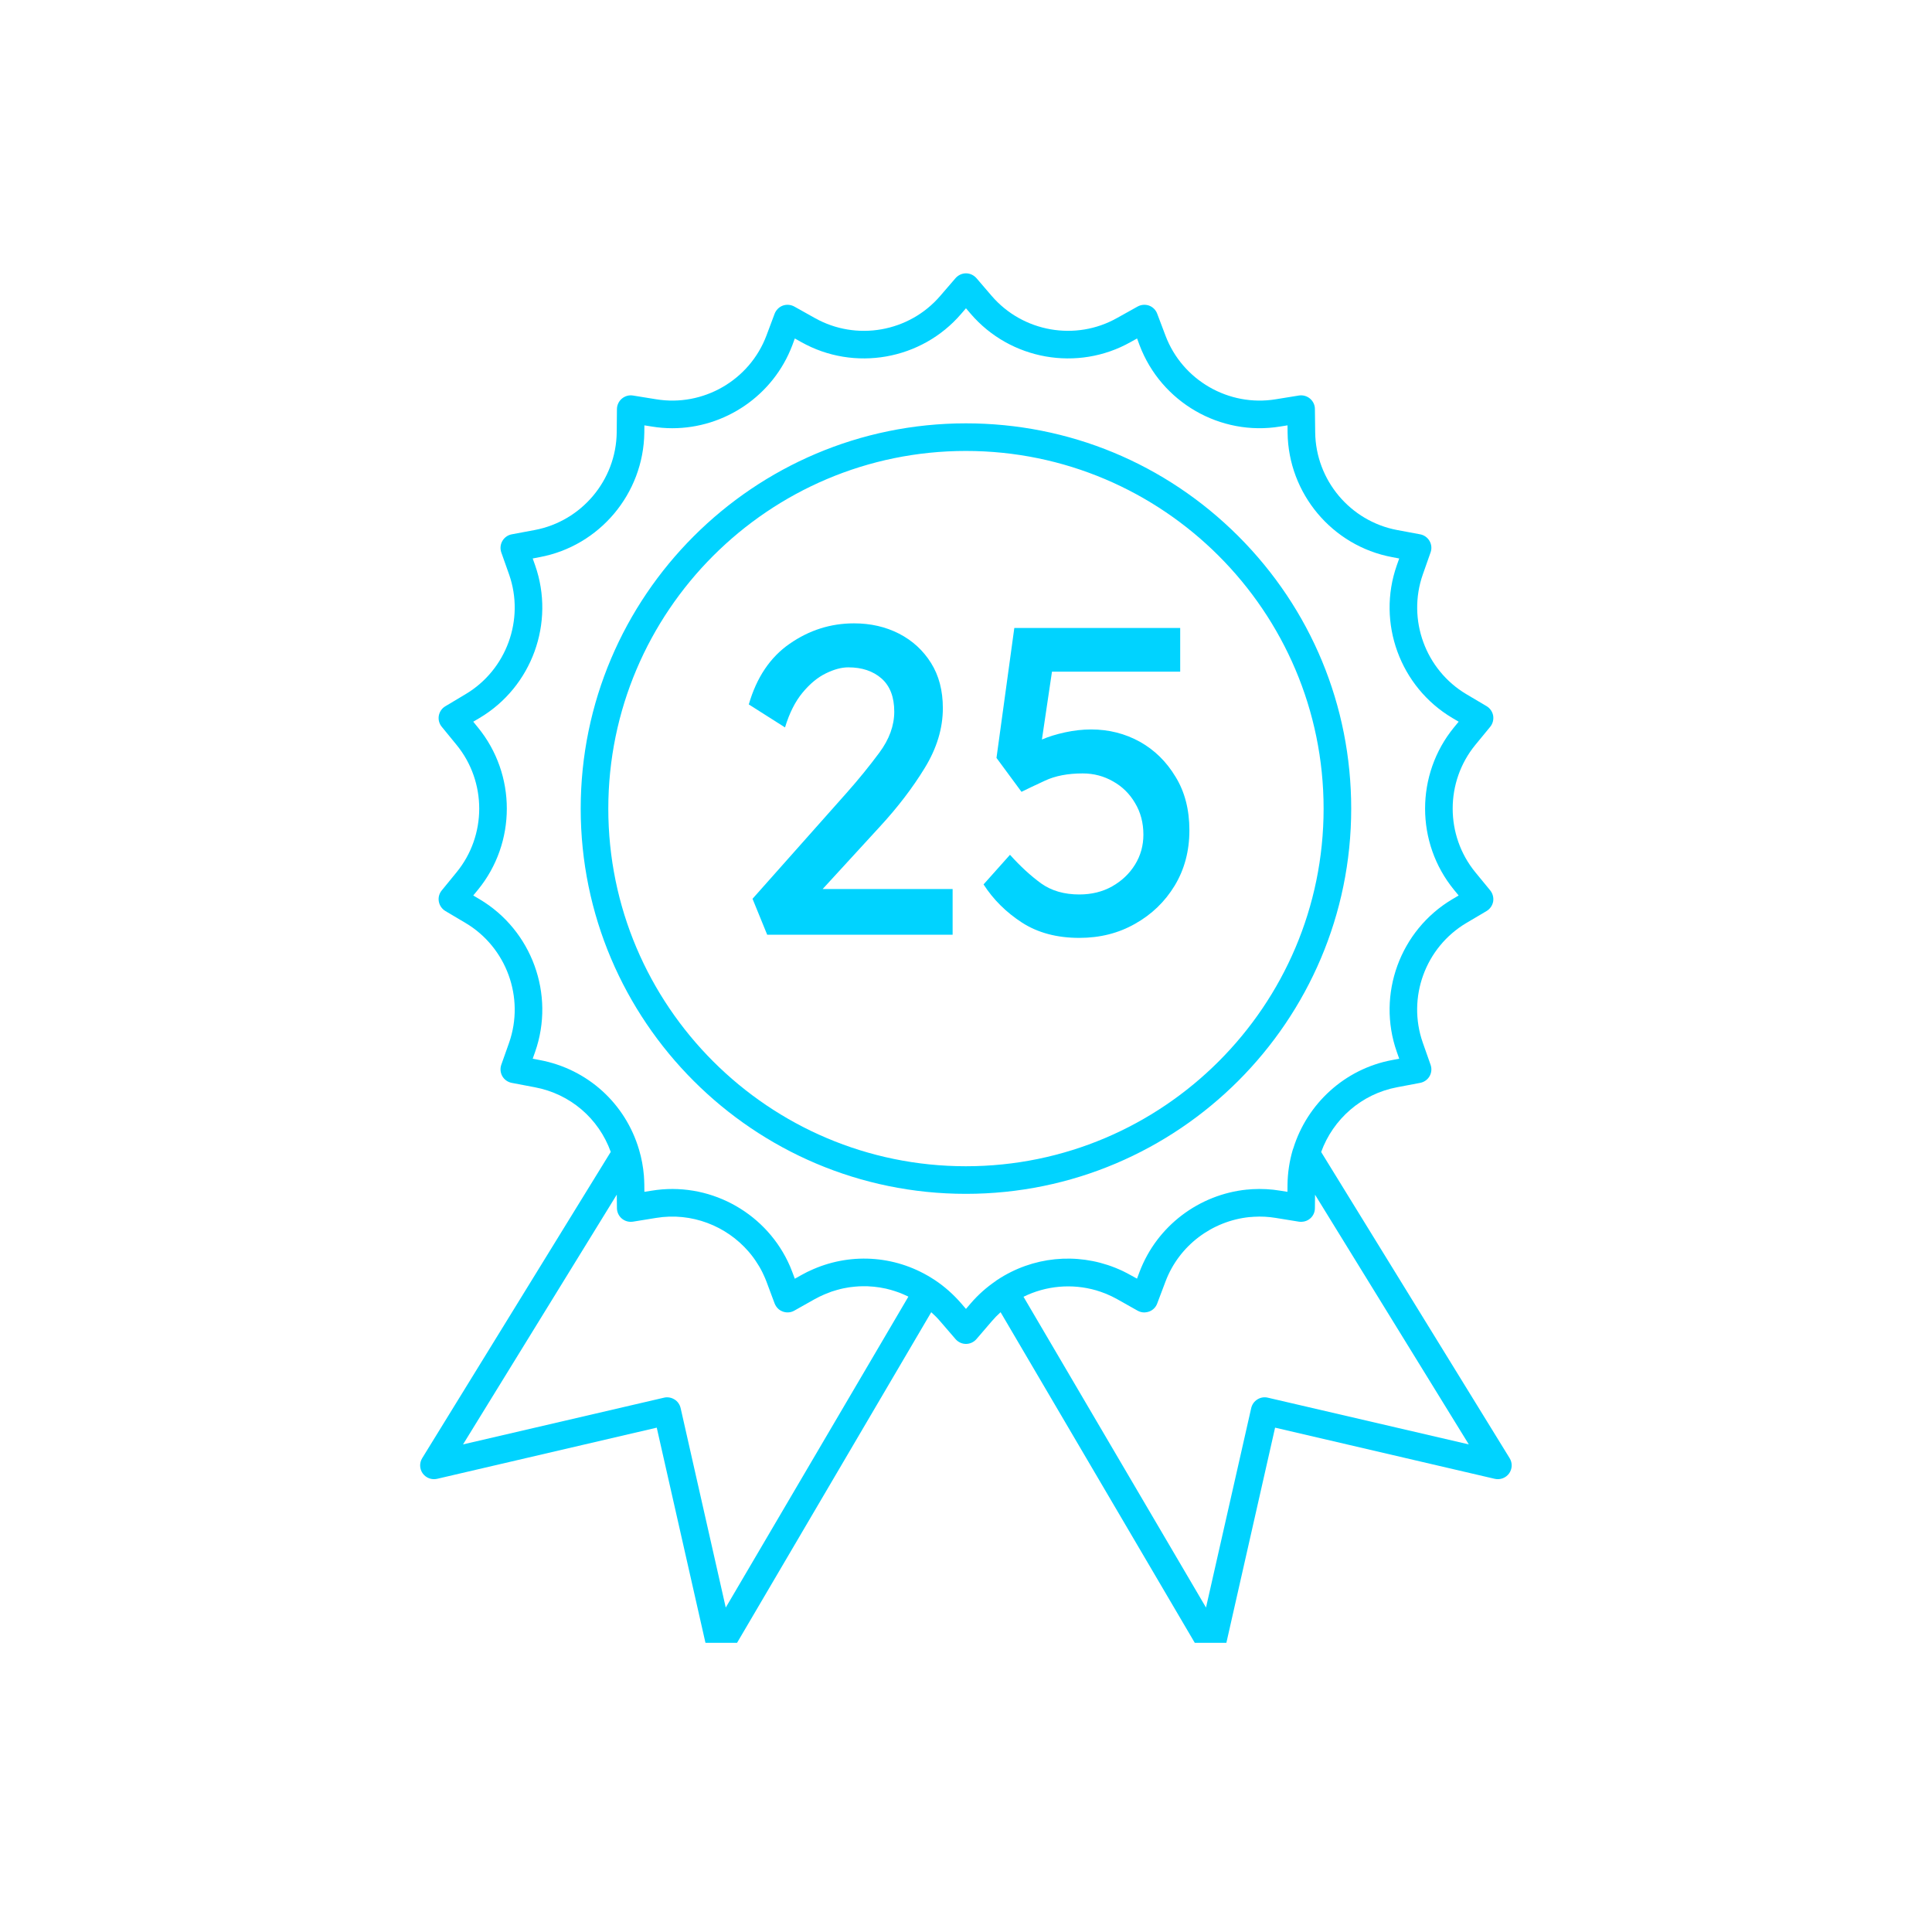 <svg xmlns="http://www.w3.org/2000/svg" xmlns:xlink="http://www.w3.org/1999/xlink" width="140" zoomAndPan="magnify" viewBox="0 0 104.88 105" height="140" preserveAspectRatio="xMidYMid meet" version="1.0"><defs><g/><clipPath id="d4e9d16d60"><path d="M 22.703 14.855 L 82.246 14.855 L 82.246 89.285 L 22.703 89.285 Z M 22.703 14.855 " clip-rule="nonzero"/></clipPath></defs><path fill="#00d3ff" d="M 73.375 43.949 C 73.375 38.355 71.195 33.098 67.242 29.141 C 63.285 25.188 58.027 23.008 52.434 23.008 C 40.891 23.008 31.5 32.402 31.5 43.949 C 31.5 55.492 40.891 64.883 52.434 64.883 C 63.98 64.883 73.375 55.492 73.375 43.949 Z M 52.434 63.383 C 41.719 63.383 33 54.664 33 43.949 C 33 33.23 41.719 24.508 52.434 24.508 C 63.152 24.508 71.875 33.23 71.875 43.949 C 71.875 54.664 63.152 63.383 52.434 63.383 Z M 52.434 63.383 " fill-opacity="1" fill-rule="nonzero"/><g clip-path="url(#d4e9d16d60)"><path fill="#00d3ff" d="M 81.984 79.246 L 71.742 62.609 C 72.387 60.828 73.934 59.453 75.867 59.09 L 77.121 58.852 C 77.336 58.812 77.523 58.68 77.633 58.492 C 77.742 58.301 77.762 58.074 77.688 57.867 L 77.266 56.668 C 76.406 54.219 77.402 51.484 79.637 50.16 L 80.734 49.512 C 80.922 49.398 81.051 49.211 81.09 48.996 C 81.125 48.781 81.066 48.559 80.93 48.391 L 80.121 47.406 C 78.48 45.402 78.48 42.488 80.121 40.484 L 80.93 39.5 C 81.066 39.332 81.125 39.113 81.09 38.895 C 81.051 38.68 80.922 38.492 80.734 38.379 L 79.637 37.73 C 77.406 36.406 76.41 33.668 77.266 31.223 L 77.688 30.023 C 77.762 29.82 77.742 29.59 77.633 29.402 C 77.523 29.211 77.336 29.078 77.121 29.039 L 75.867 28.805 C 73.32 28.324 71.449 26.094 71.418 23.5 L 71.402 22.227 C 71.402 22.012 71.305 21.805 71.137 21.664 C 70.969 21.523 70.75 21.461 70.531 21.496 L 69.277 21.699 C 66.719 22.121 64.195 20.664 63.281 18.238 L 62.832 17.051 C 62.758 16.848 62.594 16.684 62.391 16.609 C 62.184 16.535 61.957 16.555 61.766 16.66 L 60.652 17.281 C 58.395 18.555 55.527 18.047 53.836 16.082 L 53.008 15.117 C 52.863 14.953 52.656 14.855 52.441 14.855 L 52.438 14.855 C 52.223 14.855 52.016 14.953 51.871 15.117 L 51.039 16.082 C 49.348 18.051 46.48 18.555 44.219 17.281 L 43.109 16.66 C 42.918 16.555 42.691 16.535 42.484 16.609 C 42.281 16.684 42.117 16.848 42.039 17.051 L 41.594 18.238 C 40.68 20.664 38.156 22.121 35.598 21.699 L 34.34 21.496 C 34.125 21.461 33.906 21.523 33.738 21.664 C 33.57 21.805 33.473 22.012 33.469 22.23 L 33.457 23.5 C 33.426 26.094 31.551 28.324 29.004 28.805 L 27.754 29.039 C 27.539 29.078 27.352 29.211 27.242 29.402 C 27.133 29.59 27.113 29.82 27.184 30.023 L 27.609 31.223 C 28.465 33.668 27.469 36.406 25.238 37.73 L 24.145 38.383 C 23.957 38.492 23.828 38.68 23.789 38.895 C 23.75 39.109 23.809 39.332 23.949 39.5 L 24.754 40.484 C 26.395 42.488 26.395 45.402 24.754 47.406 L 23.949 48.391 C 23.809 48.559 23.75 48.781 23.789 48.996 C 23.828 49.211 23.957 49.398 24.145 49.512 L 25.238 50.16 C 27.469 51.484 28.465 54.219 27.609 56.668 L 27.184 57.867 C 27.113 58.074 27.133 58.301 27.242 58.492 C 27.352 58.68 27.539 58.812 27.754 58.852 L 29.004 59.09 C 30.926 59.449 32.477 60.781 33.133 62.602 L 22.887 79.246 C 22.727 79.504 22.738 79.832 22.914 80.078 C 23.094 80.324 23.398 80.438 23.695 80.371 L 35.633 77.59 L 38.34 89.547 C 38.41 89.844 38.652 90.074 38.957 90.121 C 38.996 90.125 39.035 90.129 39.07 90.129 C 39.336 90.129 39.582 89.992 39.719 89.758 L 50.551 71.316 C 50.723 71.469 50.887 71.633 51.039 71.812 L 51.871 72.777 C 52.012 72.941 52.219 73.039 52.438 73.039 L 52.441 73.039 C 52.656 73.039 52.867 72.941 53.008 72.777 L 53.836 71.812 C 53.988 71.633 54.148 71.469 54.32 71.316 L 65.152 89.758 C 65.289 89.992 65.535 90.129 65.797 90.129 C 65.836 90.129 65.875 90.125 65.914 90.121 C 66.219 90.074 66.461 89.844 66.531 89.547 L 69.238 77.59 L 81.176 80.371 C 81.473 80.438 81.777 80.324 81.957 80.078 C 82.133 79.832 82.145 79.504 81.984 79.246 Z M 39.383 87.367 L 36.93 76.523 C 36.883 76.328 36.766 76.16 36.594 76.055 C 36.473 75.98 36.336 75.941 36.195 75.941 C 36.141 75.941 36.082 75.945 36.027 75.961 L 25.105 78.5 L 33.461 64.926 L 33.469 65.664 C 33.473 65.883 33.57 66.09 33.738 66.23 C 33.895 66.359 34.098 66.422 34.301 66.398 C 34.312 66.398 34.328 66.398 34.34 66.395 L 35.598 66.191 C 37.516 65.875 39.414 66.617 40.629 68.027 C 40.809 68.234 40.969 68.453 41.113 68.688 C 41.18 68.789 41.242 68.895 41.301 69.004 C 41.355 69.109 41.41 69.215 41.457 69.324 C 41.508 69.43 41.551 69.539 41.594 69.648 L 42.039 70.84 C 42.09 70.969 42.168 71.078 42.273 71.164 C 42.336 71.215 42.406 71.254 42.484 71.281 C 42.691 71.355 42.918 71.34 43.109 71.23 L 44.219 70.605 C 44.312 70.555 44.406 70.508 44.496 70.461 C 44.512 70.457 44.523 70.449 44.535 70.445 C 44.625 70.402 44.715 70.359 44.805 70.324 C 44.82 70.316 44.836 70.309 44.855 70.305 C 44.945 70.266 45.035 70.23 45.125 70.199 C 45.141 70.195 45.156 70.191 45.172 70.184 C 45.266 70.152 45.359 70.125 45.457 70.098 C 45.465 70.098 45.473 70.094 45.477 70.094 C 45.57 70.066 45.664 70.043 45.762 70.023 C 45.77 70.023 45.781 70.02 45.793 70.016 C 45.887 69.996 45.984 69.98 46.078 69.965 C 46.094 69.965 46.113 69.961 46.129 69.957 C 46.223 69.945 46.316 69.934 46.41 69.926 C 46.426 69.926 46.445 69.922 46.465 69.922 C 46.559 69.914 46.652 69.906 46.75 69.906 C 46.762 69.906 46.773 69.906 46.785 69.906 C 46.883 69.902 46.977 69.902 47.074 69.906 C 47.078 69.906 47.086 69.906 47.094 69.906 C 47.191 69.91 47.289 69.918 47.383 69.926 C 47.402 69.926 47.418 69.93 47.434 69.93 C 47.527 69.938 47.621 69.953 47.711 69.965 C 47.73 69.969 47.75 69.973 47.766 69.973 C 47.859 69.988 47.953 70.008 48.047 70.027 C 48.059 70.031 48.074 70.035 48.09 70.035 C 48.188 70.059 48.285 70.082 48.379 70.109 C 48.383 70.109 48.383 70.109 48.387 70.113 C 48.48 70.141 48.578 70.168 48.672 70.203 C 48.684 70.207 48.695 70.211 48.707 70.215 C 48.801 70.246 48.891 70.281 48.98 70.32 C 48.996 70.324 49.012 70.332 49.027 70.34 C 49.117 70.379 49.203 70.418 49.293 70.461 C 49.297 70.465 49.305 70.465 49.309 70.469 Z M 52.699 70.832 L 52.438 71.137 L 52.176 70.832 C 51.754 70.348 51.277 69.922 50.754 69.574 C 50.746 69.566 50.734 69.562 50.723 69.555 C 48.746 68.25 46.285 68.047 44.141 68.977 C 43.918 69.07 43.699 69.18 43.484 69.301 L 43.137 69.496 L 42.996 69.121 C 42.926 68.93 42.844 68.738 42.754 68.555 C 41.426 65.809 38.41 64.207 35.355 64.711 L 34.961 64.773 L 34.957 64.375 C 34.957 64.297 34.953 64.215 34.949 64.137 C 34.945 64.055 34.941 63.969 34.934 63.887 C 34.895 63.418 34.809 62.949 34.672 62.488 C 33.93 59.965 31.863 58.098 29.281 57.613 L 28.891 57.539 L 29.023 57.164 C 30.117 54.047 28.848 50.559 26.004 48.871 L 25.66 48.668 L 25.914 48.359 C 28.008 45.801 28.008 42.09 25.914 39.535 L 25.66 39.223 L 26.004 39.02 C 28.848 37.332 30.117 33.844 29.023 30.723 L 28.891 30.352 L 29.281 30.277 C 32.527 29.668 34.914 26.824 34.957 23.516 L 34.961 23.117 L 35.355 23.18 C 35.73 23.242 36.105 23.273 36.477 23.273 C 39.328 23.273 41.965 21.504 43 18.766 L 43.137 18.395 L 43.484 18.59 C 46.367 20.211 50.023 19.566 52.176 17.059 L 52.438 16.754 L 52.699 17.059 C 54.855 19.566 58.508 20.211 61.387 18.59 L 61.738 18.395 L 61.875 18.766 C 63.047 21.859 66.258 23.719 69.52 23.18 L 69.914 23.117 L 69.918 23.516 C 69.957 26.824 72.344 29.668 75.59 30.277 L 75.984 30.352 L 75.852 30.727 C 74.758 33.844 76.027 37.332 78.871 39.02 L 79.215 39.223 L 78.961 39.531 C 76.867 42.09 76.867 45.801 78.961 48.359 L 79.215 48.668 L 78.871 48.871 C 76.027 50.559 74.758 54.047 75.852 57.164 L 75.984 57.539 L 75.59 57.613 C 73.012 58.098 70.98 59.992 70.23 62.406 C 70.219 62.434 70.207 62.461 70.199 62.488 C 70.016 63.109 69.922 63.742 69.914 64.375 L 69.91 64.773 L 69.52 64.711 C 69.012 64.625 68.5 64.602 68 64.629 C 67.906 64.637 67.816 64.645 67.723 64.652 C 67.719 64.652 67.711 64.652 67.703 64.652 C 65.125 64.914 62.824 66.609 61.871 69.125 L 61.734 69.492 L 61.387 69.301 C 61.254 69.227 61.121 69.156 60.984 69.09 C 60.965 69.082 60.945 69.074 60.926 69.062 C 60.875 69.039 60.82 69.016 60.77 68.992 C 60.723 68.973 60.68 68.953 60.633 68.934 C 60.602 68.922 60.57 68.91 60.539 68.895 C 58.441 68.062 56.066 68.289 54.148 69.555 C 54.113 69.574 54.082 69.598 54.051 69.625 C 53.559 69.961 53.102 70.363 52.699 70.832 Z M 68.844 75.961 C 68.648 75.914 68.445 75.949 68.277 76.055 C 68.105 76.16 67.988 76.328 67.941 76.523 L 65.484 87.367 L 55.566 70.477 C 56.785 69.875 58.199 69.746 59.52 70.129 C 59.555 70.141 59.59 70.152 59.625 70.164 C 59.672 70.176 59.715 70.191 59.762 70.207 C 59.852 70.238 59.945 70.273 60.035 70.309 C 60.039 70.312 60.047 70.316 60.055 70.316 C 60.152 70.359 60.25 70.402 60.348 70.449 C 60.348 70.449 60.348 70.449 60.352 70.449 C 60.453 70.5 60.551 70.551 60.652 70.605 L 61.762 71.23 C 61.879 71.297 62.016 71.332 62.148 71.328 C 62.23 71.324 62.312 71.309 62.391 71.281 C 62.594 71.207 62.758 71.047 62.832 70.84 L 63.281 69.652 C 64.023 67.68 65.828 66.352 67.852 66.145 C 67.883 66.145 67.91 66.141 67.941 66.141 C 67.988 66.137 68.035 66.129 68.086 66.129 C 68.477 66.105 68.875 66.125 69.273 66.191 L 70.531 66.395 C 70.582 66.402 70.637 66.406 70.691 66.402 C 70.855 66.395 71.012 66.336 71.137 66.23 C 71.305 66.09 71.402 65.883 71.402 65.664 L 71.41 64.93 L 79.766 78.5 Z M 68.844 75.961 " fill-opacity="1" fill-rule="nonzero"/></g><g fill="#00d3ff" fill-opacity="1"><g transform="translate(39.416, 50.8)"><g><path d="M 12.297 -2.484 L 12.297 0 L 2.219 0 L 1.422 -1.953 L 6.531 -7.703 C 7.176 -8.43 7.77 -9.16 8.312 -9.891 C 8.852 -10.617 9.125 -11.363 9.125 -12.125 C 9.125 -12.914 8.895 -13.516 8.438 -13.922 C 7.977 -14.328 7.375 -14.531 6.625 -14.531 C 6.258 -14.531 5.852 -14.422 5.406 -14.203 C 4.957 -13.984 4.535 -13.633 4.141 -13.156 C 3.742 -12.676 3.426 -12.047 3.188 -11.266 L 1.219 -12.516 C 1.645 -13.984 2.383 -15.082 3.438 -15.812 C 4.5 -16.551 5.664 -16.922 6.938 -16.922 C 7.844 -16.922 8.66 -16.734 9.391 -16.359 C 10.117 -15.984 10.695 -15.453 11.125 -14.766 C 11.551 -14.086 11.766 -13.27 11.766 -12.312 C 11.766 -11.219 11.438 -10.133 10.781 -9.062 C 10.125 -7.988 9.316 -6.93 8.359 -5.891 L 5.234 -2.484 Z M 12.297 -2.484 "/></g></g></g><g fill="#00d3ff" fill-opacity="1"><g transform="translate(52.472, 50.8)"><g><path d="M 6.125 0.172 C 4.914 0.172 3.879 -0.102 3.016 -0.656 C 2.148 -1.219 1.453 -1.91 0.922 -2.734 L 2.359 -4.344 C 2.93 -3.707 3.5 -3.188 4.062 -2.781 C 4.625 -2.383 5.312 -2.188 6.125 -2.188 C 6.789 -2.188 7.383 -2.332 7.906 -2.625 C 8.438 -2.926 8.852 -3.32 9.156 -3.812 C 9.457 -4.301 9.609 -4.844 9.609 -5.438 C 9.609 -6.082 9.457 -6.656 9.156 -7.156 C 8.863 -7.656 8.469 -8.047 7.969 -8.328 C 7.469 -8.617 6.914 -8.766 6.312 -8.766 C 5.5 -8.766 4.816 -8.633 4.266 -8.375 C 3.723 -8.125 3.297 -7.922 2.984 -7.766 L 1.625 -9.609 L 2.594 -16.672 L 11.609 -16.672 L 11.609 -14.297 L 4.641 -14.297 L 4.094 -10.609 C 4.457 -10.766 4.879 -10.895 5.359 -11 C 5.836 -11.102 6.305 -11.156 6.766 -11.156 C 7.734 -11.156 8.617 -10.93 9.422 -10.484 C 10.223 -10.035 10.867 -9.398 11.359 -8.578 C 11.859 -7.766 12.109 -6.797 12.109 -5.672 C 12.109 -4.555 11.844 -3.555 11.312 -2.672 C 10.781 -1.797 10.062 -1.102 9.156 -0.594 C 8.258 -0.082 7.25 0.172 6.125 0.172 Z M 6.125 0.172 "/></g></g></g></svg>